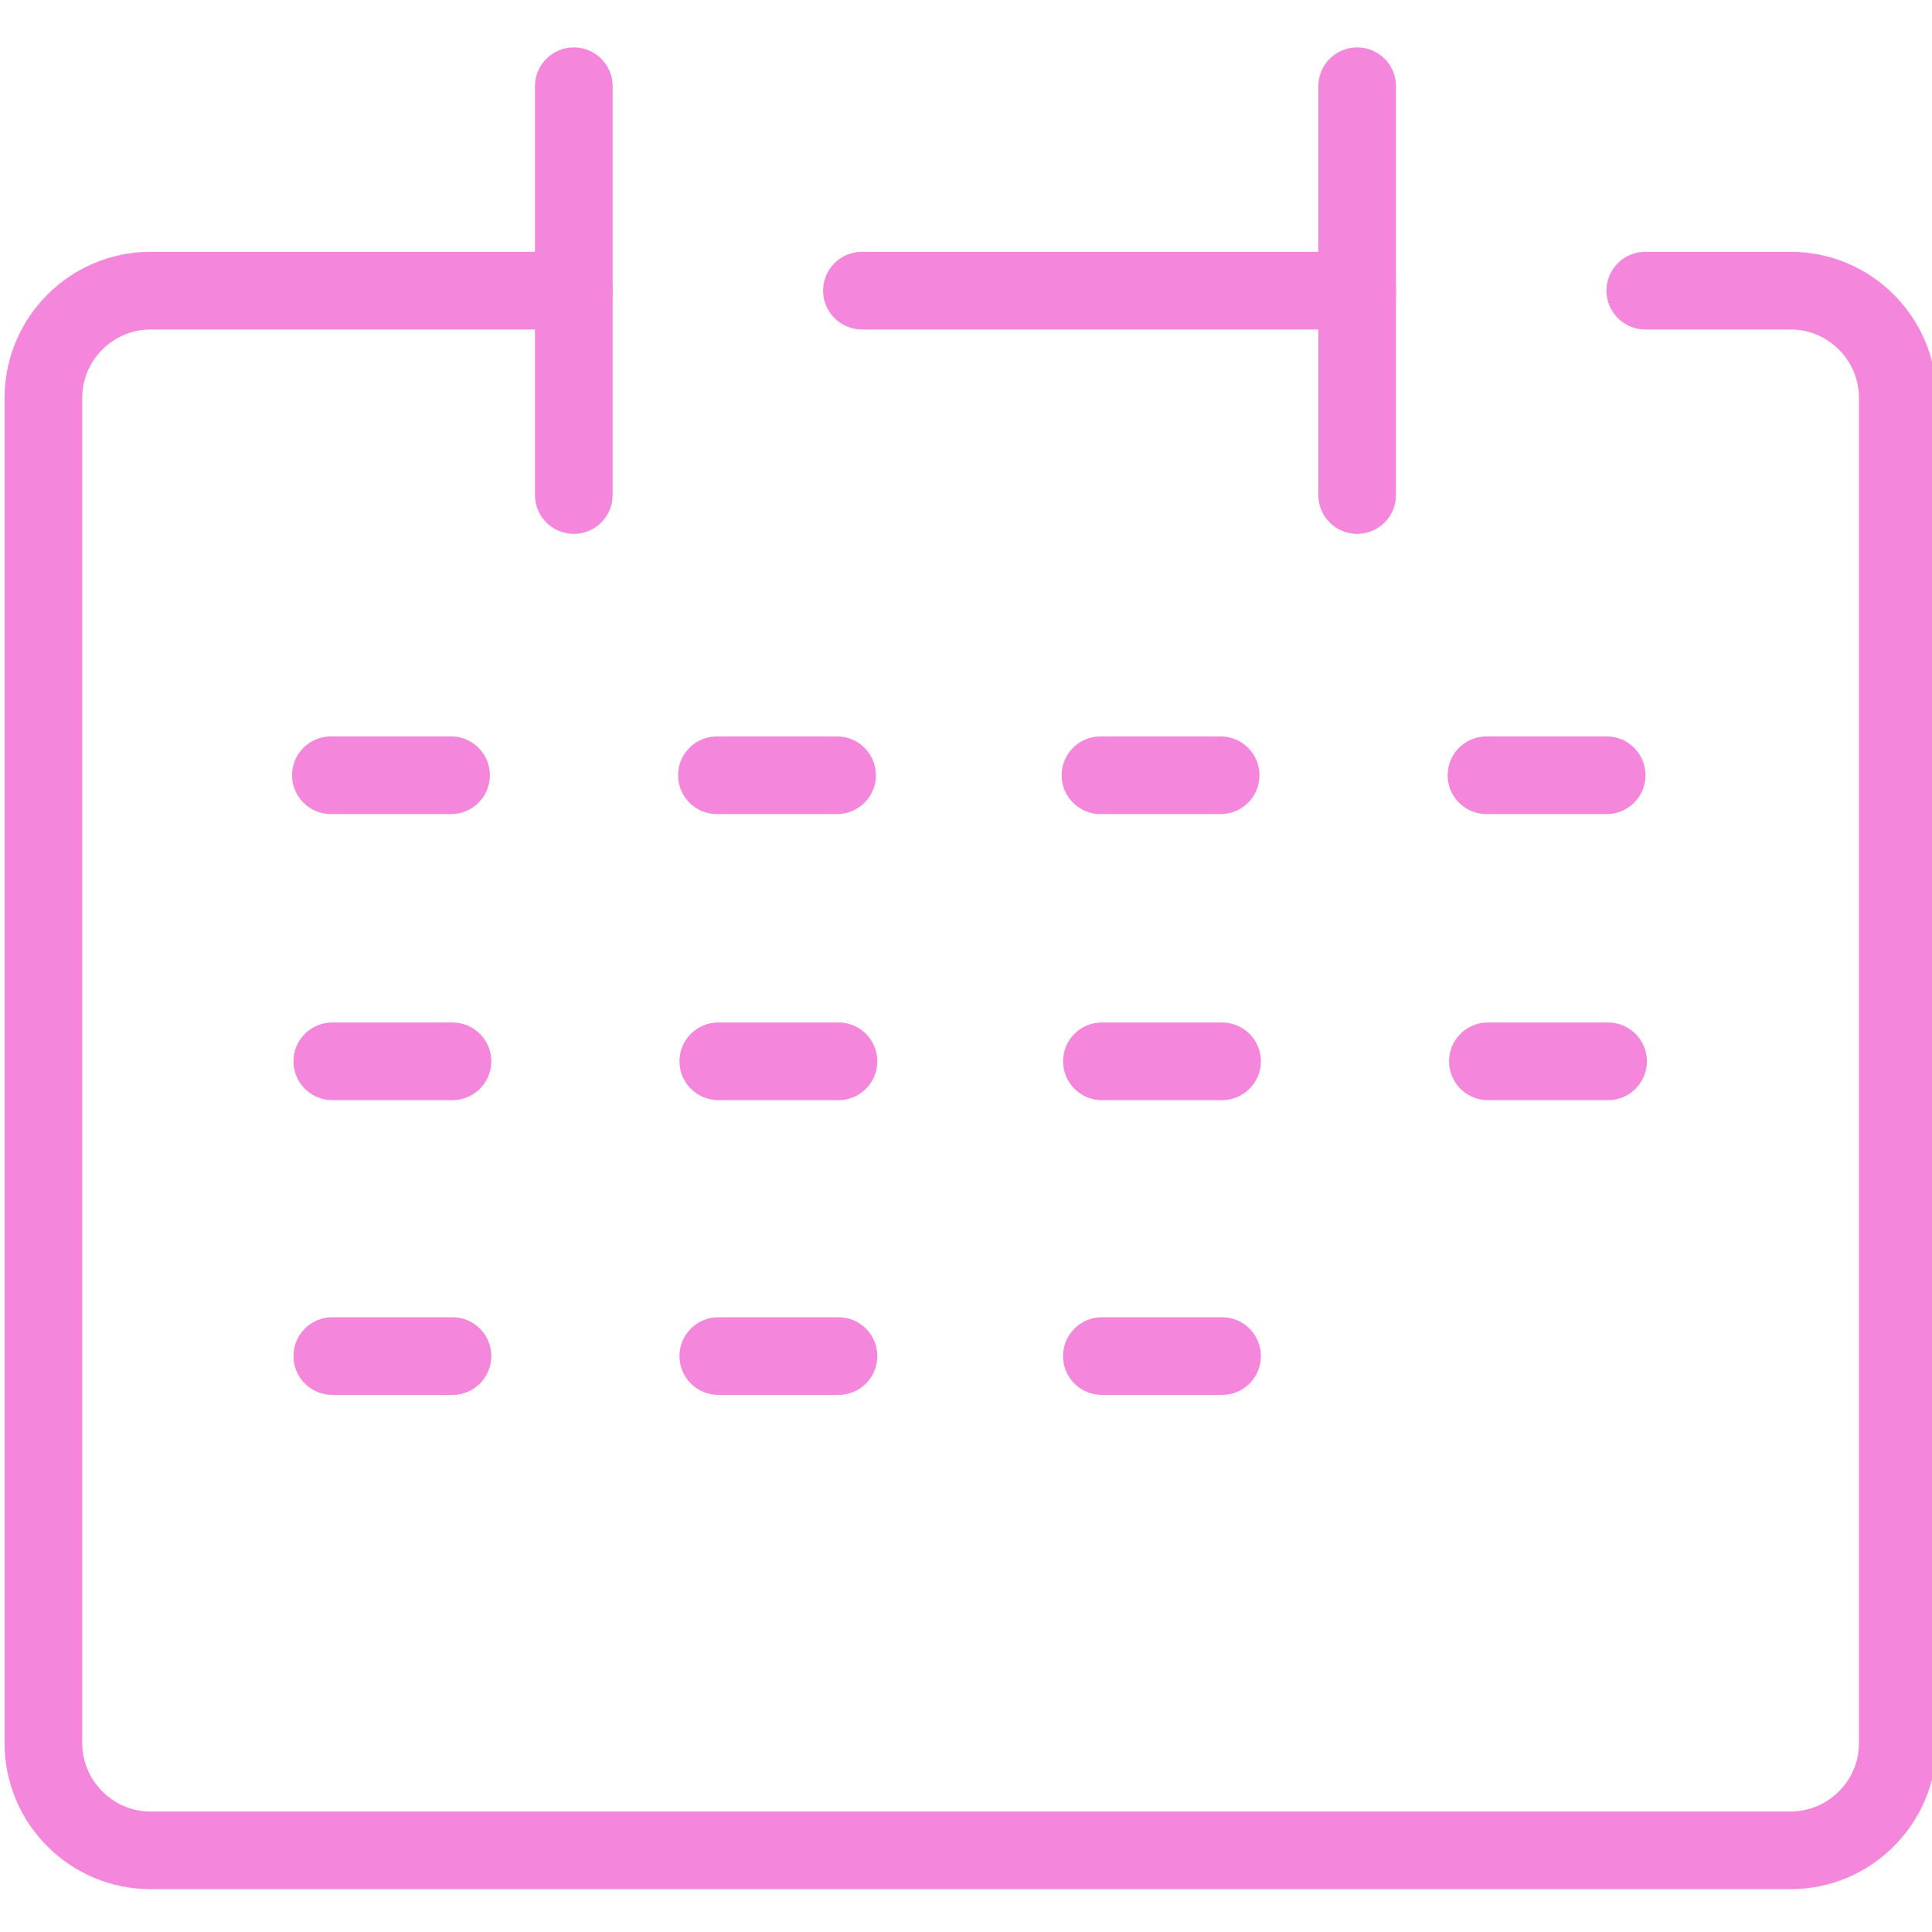 <?xml version="1.0" encoding="utf-8"?>
<!-- Generator: Adobe Illustrator 22.0.1, SVG Export Plug-In . SVG Version: 6.00 Build 0)  -->
<svg version="1.1" id="レイヤー_1" xmlns="http://www.w3.org/2000/svg" xmlns:xlink="http://www.w3.org/1999/xlink" x="0px"
	 y="0px" width="30px" height="30px" viewBox="0 0 30 30" style="enable-background:new 0 0 30 30;" xml:space="preserve">
<style type="text/css">
	.st0{fill:#F486DB;}
</style>
<g>
	<path class="st0" d="M8.307,1.339v6.348c0,0.333,0.27,0.603,0.603,0.603c0.333,0,0.603-0.27,0.603-0.603V1.339
		c0-0.333-0.27-0.603-0.603-0.603C8.577,0.736,8.307,1.006,8.307,1.339"/>
	<path class="st0" d="M20.471,1.339v6.348c0,0.333,0.27,0.603,0.603,0.603c0.333,0,0.603-0.27,0.603-0.603V1.339
		c0-0.333-0.27-0.603-0.603-0.603C20.741,0.736,20.471,1.006,20.471,1.339"/>
	<path class="st0" d="M8.911,3.91H2.337c-1.25,0.002-2.263,1.015-2.266,2.265V27.07c0.002,1.25,1.015,2.263,2.266,2.265h25.469
		c1.25-0.002,2.263-1.016,2.265-2.265V6.175c-0.002-1.25-1.015-2.263-2.265-2.265h-2.258c-0.333,0-0.603,0.27-0.603,0.603
		c0,0.333,0.27,0.603,0.603,0.603l2.258,0c0.291,0,0.553,0.118,0.748,0.312c0.194,0.195,0.311,0.457,0.312,0.747V27.07
		c0,0.291-0.118,0.553-0.312,0.747c-0.195,0.194-0.457,0.311-0.748,0.312H2.337c-0.291,0-0.553-0.118-0.748-0.312
		c-0.194-0.195-0.311-0.457-0.312-0.747V6.175c0-0.291,0.118-0.553,0.312-0.747c0.195-0.194,0.457-0.311,0.748-0.312h6.574
		c0.333,0,0.603-0.27,0.603-0.603C9.514,4.18,9.244,3.91,8.911,3.91L8.911,3.91z"/>
	<path class="st0" d="M5.138,12.641h1.866c0.333,0,0.603-0.27,0.603-0.603s-0.27-0.603-0.603-0.603H5.138
		c-0.333,0-0.603,0.27-0.603,0.603S4.805,12.641,5.138,12.641"/>
	<path class="st0" d="M11.132,12.641h1.866c0.333,0,0.603-0.27,0.603-0.603s-0.27-0.603-0.603-0.603h-1.866
		c-0.333,0-0.603,0.27-0.603,0.603S10.799,12.641,11.132,12.641"/>
	<path class="st0" d="M17.088,12.641h1.866c0.333,0,0.603-0.27,0.603-0.603s-0.27-0.603-0.603-0.603h-1.866
		c-0.333,0-0.603,0.27-0.603,0.603S16.755,12.641,17.088,12.641"/>
	<path class="st0" d="M23.082,12.641h1.866c0.333,0,0.603-0.27,0.603-0.603s-0.27-0.603-0.603-0.603h-1.866
		c-0.333,0-0.603,0.27-0.603,0.603S22.749,12.641,23.082,12.641"/>
	<path class="st0" d="M5.16,17.083h1.866c0.333,0,0.603-0.27,0.603-0.603s-0.27-0.603-0.603-0.603H5.16
		c-0.333,0-0.603,0.27-0.603,0.603S4.827,17.083,5.16,17.083"/>
	<path class="st0" d="M11.154,17.083h1.866c0.333,0,0.603-0.27,0.603-0.603s-0.27-0.603-0.603-0.603h-1.866
		c-0.333,0-0.603,0.27-0.603,0.603S10.821,17.083,11.154,17.083"/>
	<path class="st0" d="M17.11,17.083h1.866c0.333,0,0.603-0.27,0.603-0.603s-0.27-0.603-0.603-0.603H17.11
		c-0.333,0-0.603,0.27-0.603,0.603S16.777,17.083,17.11,17.083"/>
	<path class="st0" d="M23.104,17.083h1.866c0.333,0,0.603-0.27,0.603-0.603s-0.27-0.603-0.603-0.603h-1.866
		c-0.333,0-0.603,0.27-0.603,0.603S22.771,17.083,23.104,17.083"/>
	<path class="st0" d="M5.16,21.66h1.866c0.333,0,0.603-0.27,0.603-0.603s-0.27-0.603-0.603-0.603H5.16
		c-0.333,0-0.603,0.27-0.603,0.603S4.827,21.66,5.16,21.66"/>
	<path class="st0" d="M11.154,21.66h1.866c0.333,0,0.603-0.27,0.603-0.603s-0.27-0.603-0.603-0.603h-1.866
		c-0.333,0-0.603,0.27-0.603,0.603S10.821,21.66,11.154,21.66"/>
	<path class="st0" d="M17.11,21.66h1.866c0.333,0,0.603-0.27,0.603-0.603s-0.27-0.603-0.603-0.603H17.11
		c-0.333,0-0.603,0.27-0.603,0.603S16.777,21.66,17.11,21.66"/>
	<path class="st0" d="M13.384,5.116h7.69c0.333,0,0.603-0.27,0.603-0.603c0-0.333-0.27-0.603-0.603-0.603h-7.69
		c-0.333,0-0.603,0.27-0.603,0.603C12.781,4.846,13.051,5.116,13.384,5.116"/>
</g>
</svg>
